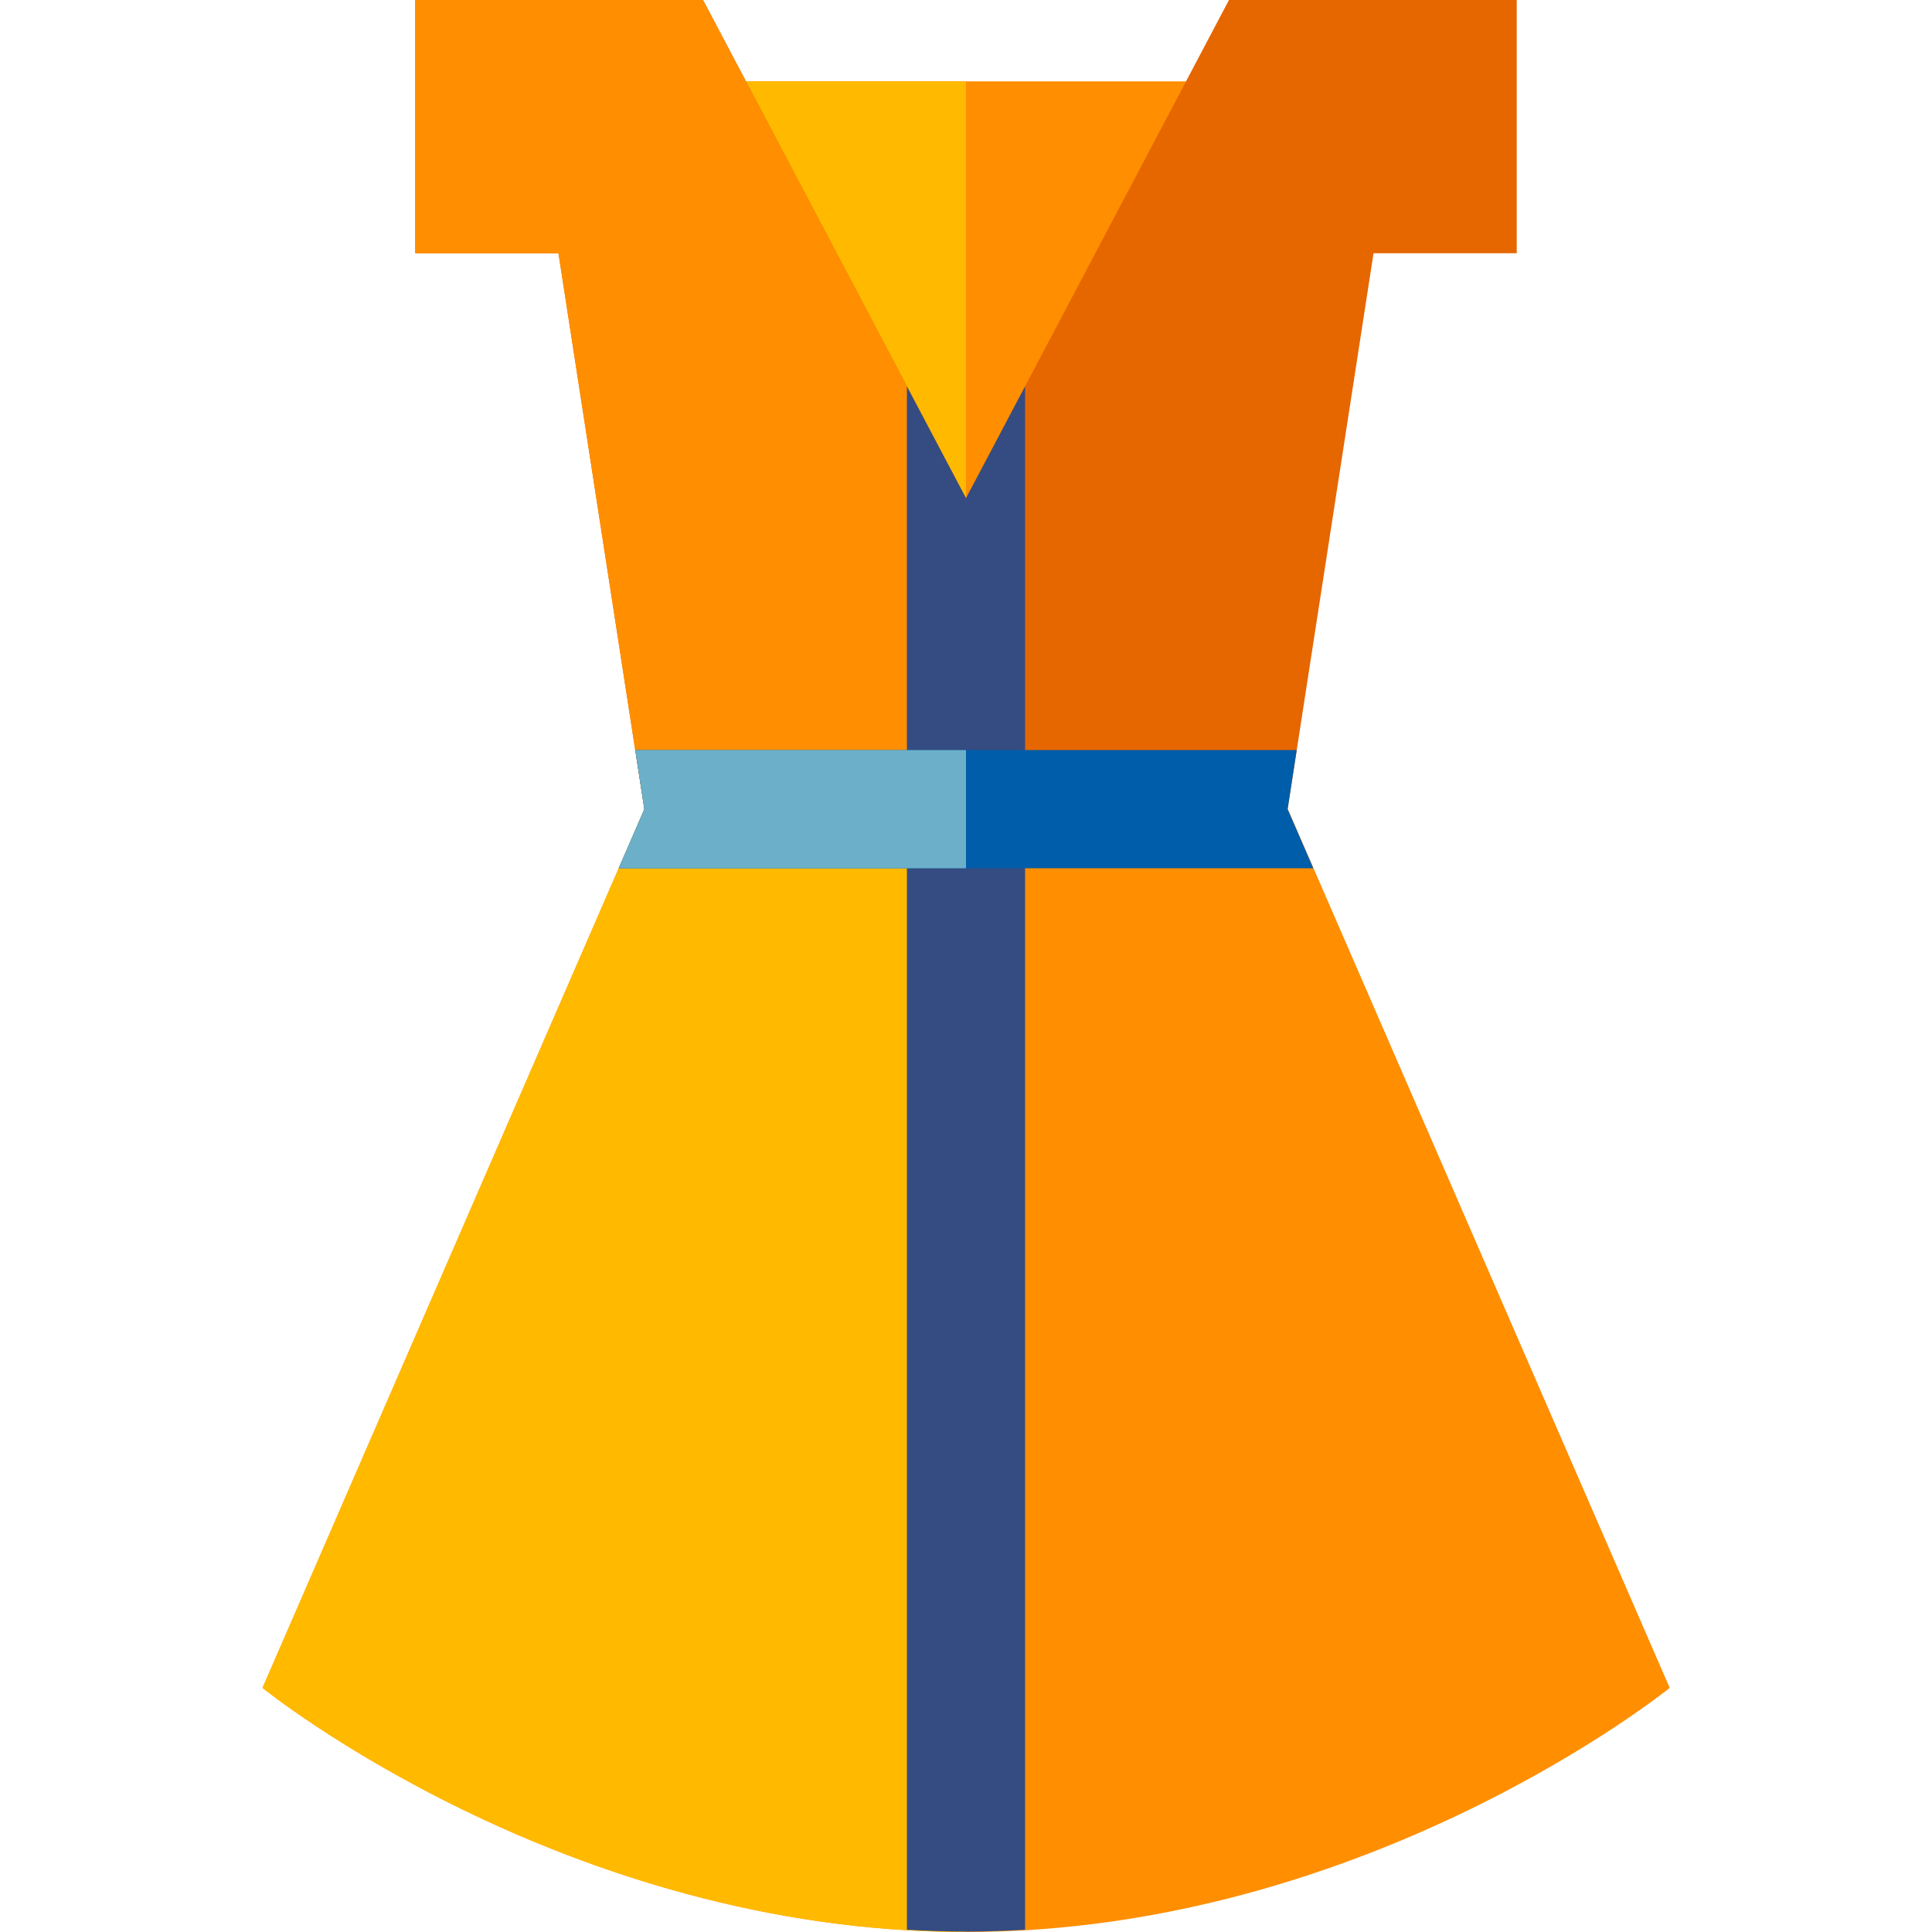 <svg xmlns="http://www.w3.org/2000/svg" width="85" height="85" viewBox="0 0 85 85"><title>Womens Clothing</title><path fill="#fff" d="M0 0h85v85H0z"/><path fill="#ff8e00" d="M32.82 3.58h19.36v19.14H32.82V3.6z"/><path fill="#ffba00" d="M32.82 3.58h9.68v19.14h-9.68V3.6z"/><path fill="#e66600" d="M54.07 0L42.5 21.92 30.93 0H18.27v11.14h6.3l3.78 24.46 14.15 5.2 14.15-5.2 3.78-24.46h6.3V0z"/><path fill="#ff8e00" d="M42.5 21.92L30.93 0H18.27v11.14h6.3l3.78 24.46H42.5zM56.65 35.6h-28.3l-16.8 38.66S24.8 85 42.5 85s30.96-10.74 30.96-10.74L56.66 35.6z"/><path fill="#ffba00" d="M42.5 35.6H28.35l-16.8 38.66S24.8 85 42.5 85V35.6z"/><path fill="#344c81" d="M45.1 84.92V17l-2.6 4.92L39.9 17V84.9c.85.05 1.72.08 2.6.08s1.75-.03 2.6-.08z"/><path fill="#005da9" d="M56.65 35.6l.4-2.6h-29.1l.4 2.6-1.13 2.6h30.56z"/><path fill="#6cafc9" d="M27.22 38.2H42.5V33H27.95l.4 2.6z"/></svg>